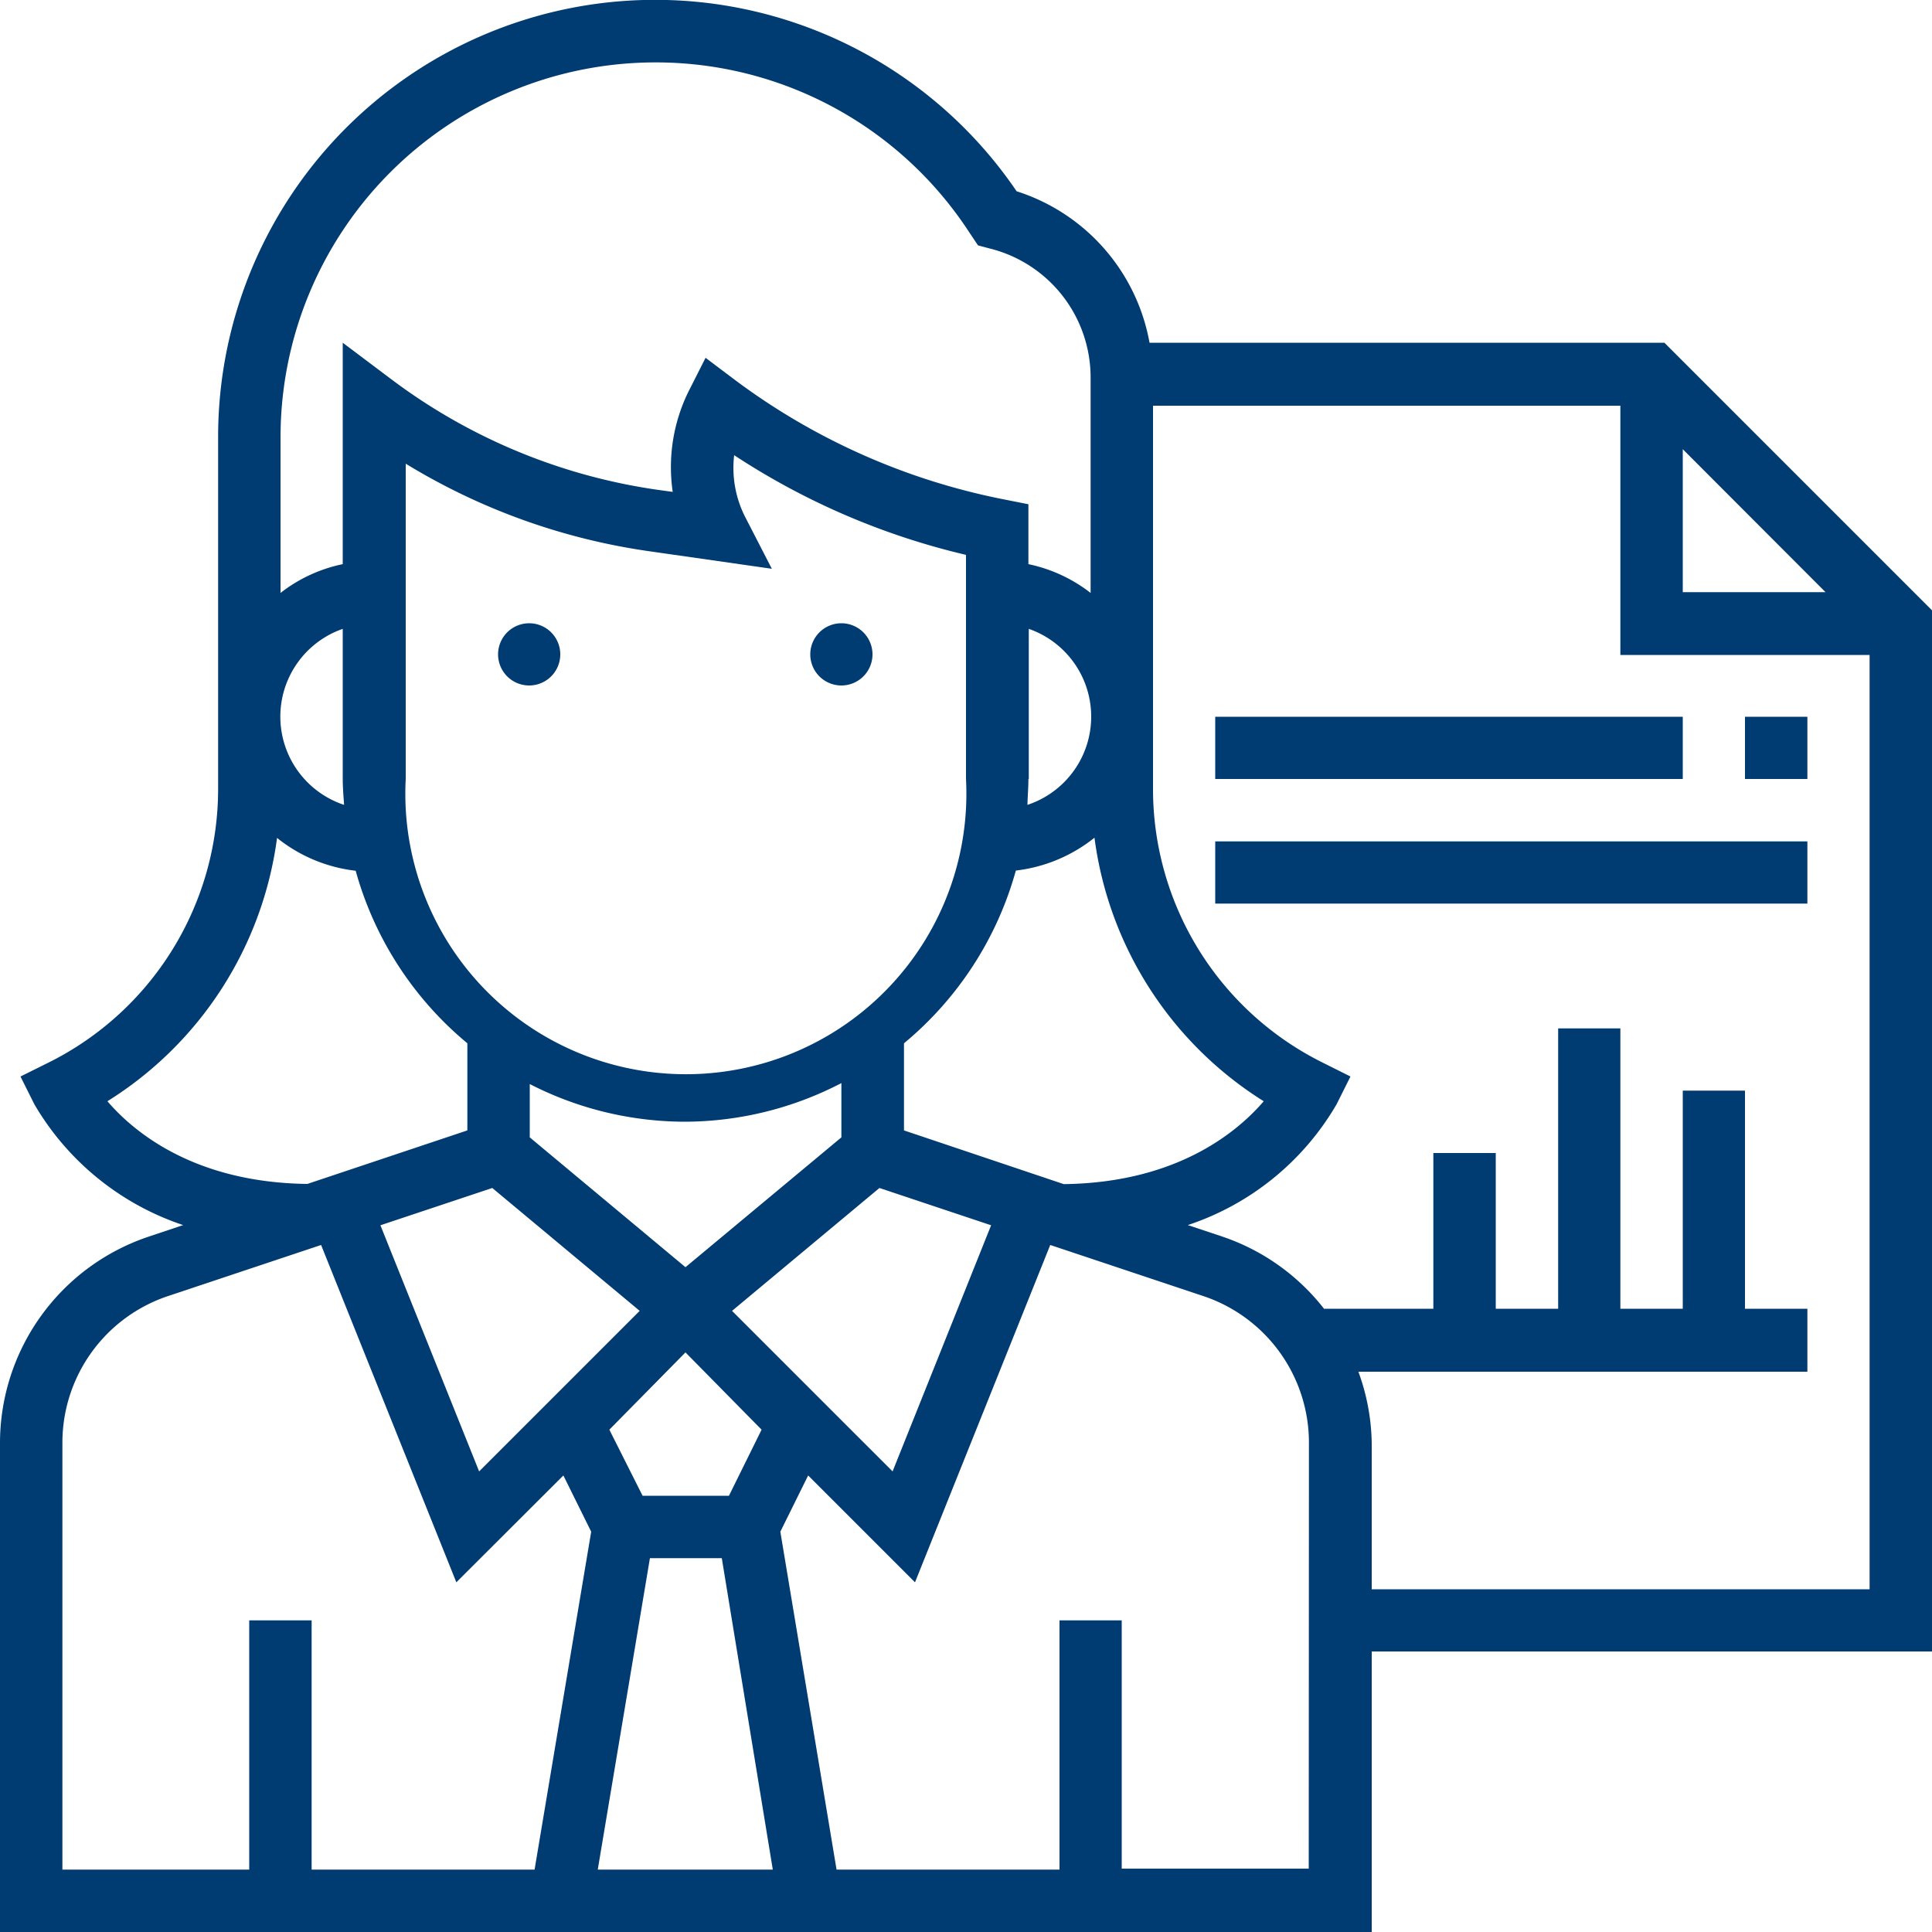 <svg id="Layer_1" data-name="Layer 1" xmlns="http://www.w3.org/2000/svg" width="100" height="100" viewBox="0 0 100 100">
  <defs>
    <style>
      .cls-1 {
        fill: #003b71;
      }
    </style>
  </defs>
  <g>
    <path class="cls-1" d="M29,33.87a1.61,1.61,0,1,1-1.61-1.61A1.61,1.61,0,0,1,29,33.87Z"/>
    <path class="cls-1" d="M45.16,33.87a1.61,1.61,0,1,1-1.61-1.61A1.61,1.61,0,0,1,45.16,33.87Z"/>
    <path class="cls-1" d="M100,31.59,86.15,17.74H59.5A10.11,10.11,0,0,0,52.62,9.9,22.62,22.62,0,0,0,11.29,22.62V40.79A15.82,15.82,0,0,1,2.51,55l-1.45.72.72,1.44a14.08,14.08,0,0,0,7.7,6.25L7.72,64A11.27,11.27,0,0,0,0,74.72V100H71V85.48h29ZM87.1,23.25l7.39,7.4H87.1ZM38.54,26.7A5.61,5.61,0,0,1,38,23.56a37.39,37.39,0,0,0,12,5.16v11.6a14.52,14.52,0,1,1-29,0V24a33.09,33.09,0,0,0,12.59,4.53l6.36.91ZM35.48,58.06a17.64,17.64,0,0,0,8.07-2v2.81l-8.07,6.72-8.06-6.72V56.11A17.63,17.63,0,0,0,35.48,58.06Zm-10,3.43,7.63,6.36-8.31,8.31L19.69,63.42Zm8.16,19.16h3.72L40,96.77H30.94Zm4.09-3.23H33.26L31.54,74,35.48,70,39.42,74Zm.16-9.57,7.63-6.36,5.78,1.93-5.1,12.74Zm8.9-9.34V54a17.76,17.76,0,0,0,5.79-8.94,8,8,0,0,0,4.07-1.7A19,19,0,0,0,65.41,57c-1.39,1.62-4.53,4.22-10.35,4.29Zm6.46-18.19V32.55a4.81,4.81,0,0,1-.07,9.11C53.19,41.22,53.23,40.77,53.23,40.32ZM33.91,3.23a19.36,19.36,0,0,1,16.15,8.63l.56.84.6.16a6.88,6.88,0,0,1,5.23,6.69V30.69a7.86,7.86,0,0,0-3.22-1.49V26.1l-1.46-.29a34.27,34.27,0,0,1-13.71-6.13l-1.54-1.16-.87,1.72a8.85,8.85,0,0,0-.83,5.22l-.8-.11a30,30,0,0,1-13.7-5.67l-2.58-1.94V29.2a7.8,7.8,0,0,0-3.22,1.49V22.62A19.41,19.41,0,0,1,33.91,3.23ZM17.81,41.66a4.81,4.81,0,0,1-.07-9.11v7.77C17.74,40.77,17.78,41.22,17.81,41.66ZM5.56,57a19,19,0,0,0,8.78-13.63,7.94,7.94,0,0,0,4.07,1.7A17.75,17.75,0,0,0,24.19,54v4.51l-8.28,2.77C10.08,61.21,6.94,58.61,5.56,57ZM3.23,74.72a8,8,0,0,1,5.51-7.65l7.88-2.63,7,17.46,5.54-5.53,1.44,2.91L27.67,96.77H16.13V83.87H12.9v12.9H3.23Zm64.51,22H58.06V83.87H54.84v12.9H43.3L40.39,79.28l1.44-2.91,5.53,5.53,7-17.46,7.88,2.63a8,8,0,0,1,5.51,7.65ZM71,82.26V74.72A11.16,11.16,0,0,0,70.31,71H93.55V67.74H90.32V56.45H87.1V67.74H83.87V53.23H80.65V67.74H77.42V59.68H74.19v8.06H68.53A11.22,11.22,0,0,0,63.25,64l-1.77-.59a14,14,0,0,0,7.7-6.25l.72-1.44L68.46,55a15.81,15.81,0,0,1-8.78-14.22V21H83.87v12.9h12.9V82.26Z"/>
    <path class="cls-1" d="M90.32,37.1h3.23v3.22H90.32Z"/>
    <path class="cls-1" d="M62.9,37.1H87.1v3.22H62.9Z"/>
    <path class="cls-1" d="M62.9,43.55H93.55v3.22H62.9Z"/>
  </g>
</svg>
